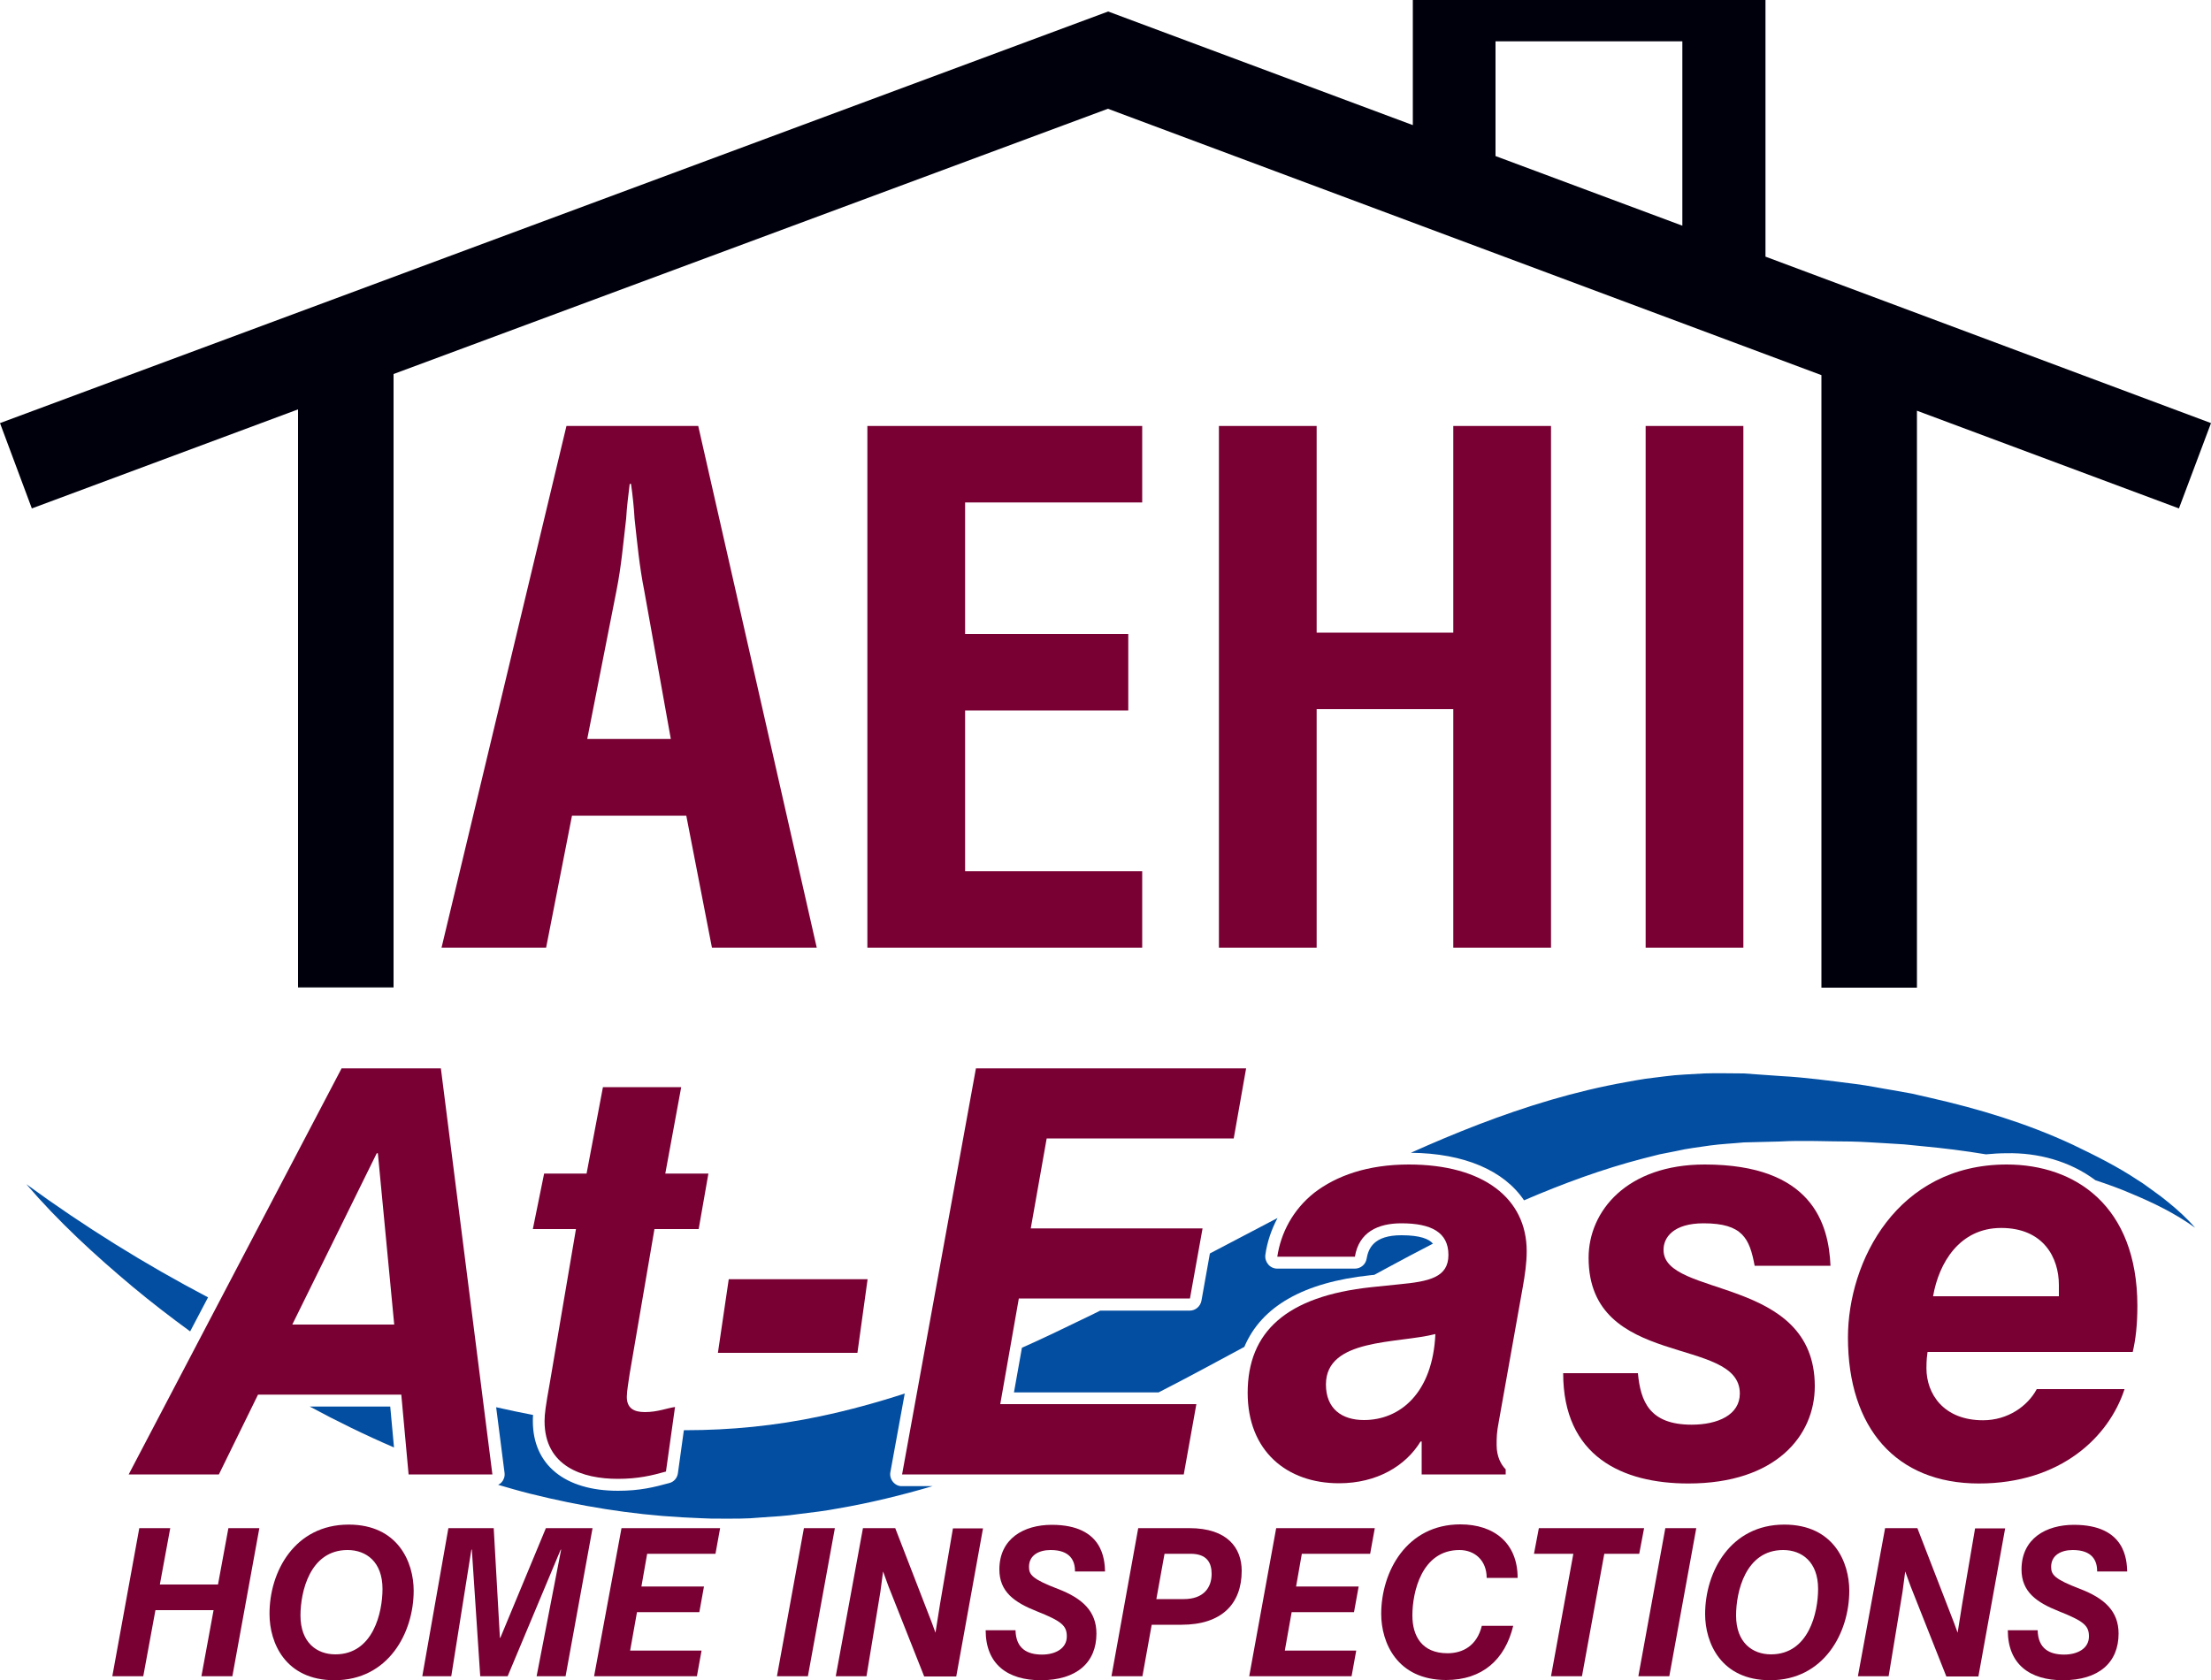 <?xml version="1.0" encoding="UTF-8"?> <svg xmlns="http://www.w3.org/2000/svg" xmlns:xlink="http://www.w3.org/1999/xlink" version="1.1" id="Layer_1" x="0px" y="0px" viewBox="0 0 1000 760" style="enable-background:new 0 0 1000 760;" xml:space="preserve"> <style type="text/css"> .st0{fill:#780032;} .st1{fill:#034EA1;} .st2{fill:#00000D;} </style> <g> <g> <g> <path class="st0" d="M199.7,428.7l56.5-236h59.6l53.6,236H322L310.4,369h-51.7L247,428.7H199.7z M265.6,334.3h37.8l-12-67 c-2.2-11-3.2-21.7-4.4-32.7c-0.3-5.4-0.9-10.7-1.6-15.7h-0.6c-0.6,5-1.3,10.4-1.6,15.7c-1.3,11-2.2,21.7-4.4,32.7L265.6,334.3z"></path> <path class="st0" d="M392.3,428.7v-236h124.3v34.6h-80.1v59.5h73.8v34.6h-73.8v72.7h80.1v34.6H392.3z"></path> <path class="st0" d="M551.3,428.7v-236h44.2v93.5h61.8v-93.5h44.2v236h-44.2V320.8h-61.8v107.9H551.3z"></path> <path class="st0" d="M744.3,428.7v-236h44.2v236H744.3z"></path> </g> </g> <path class="st1" d="M947.7,533.9c5.4,1.8,10.8,3.7,16.1,6c10.1,4.2,20,9,29,15.5c-3.6-4.2-7.8-8-12.1-11.5 c-2.2-1.8-4.4-3.5-6.7-5.1c-2.3-1.6-4.5-3.4-6.9-4.8c-9.4-6.3-19.5-11.3-29.7-16.2c-20.6-9.6-42.4-16.2-64.5-21.2l-8.3-1.9 l-8.4-1.5c-5.6-0.9-11.2-2.1-16.8-2.8c-11.2-1.4-22.5-3-33.8-3.6l-17-1.2c-5.9,0-11.9-0.2-17.8,0c-5.9,0.4-11.9,0.5-17.7,1.3 l-8.8,1.1c-2.9,0.4-5.8,1-8.7,1.5c-23.2,4.1-45.5,11-66.9,19.2c-10.4,4-20.6,8.3-30.6,12.8c24.1,0.2,42.1,8,51.2,21.5 c17.7-7.6,35.6-14.2,53.8-18.9c2.5-0.6,5-1.3,7.5-1.9l7.6-1.5c5-1.2,10.1-1.7,15.2-2.5c5.1-0.7,10.2-0.9,15.3-1.4l16.1-0.4 c10.8-0.6,21.5,0,32.3,0c5.4,0.1,10.7,0.5,16.1,0.8l8.1,0.5l8,0.8c9.7,0.9,19.3,2.1,28.9,3.7c3.1-0.3,6.2-0.5,9.4-0.5 C921.6,521.4,936.1,525.2,947.7,533.9z"></path> <path class="st1" d="M11.9,535.7c14.5,16.9,30.9,32,48.1,46.4c8.4,7,17.1,13.7,26,20.2l8.1-15.4C65.7,572,38.2,554.9,11.9,535.7z"></path> <path class="st1" d="M140.1,636.3c12.4,6.7,25.1,12.9,38.1,18.5l-1.7-18.5H140.1z"></path> <path class="st1" d="M619.7,576.9l1.9-0.2c1.5-0.8,3.1-1.7,4.6-2.5c7.3-4,14.6-7.8,21.9-11.6c-1.8-2.1-5.7-3.8-14.3-3.8 c-12.5,0-14.9,6-15.7,10.6c-0.4,2.6-2.7,4.5-5.3,4.5h-35.1c-1.6,0-3.1-0.7-4.1-1.9c-1-1.2-1.5-2.7-1.3-4.3 c0.8-5.9,2.8-11.6,5.5-16.7c-10.2,5.3-20.3,10.7-30.5,16c0,0-0.1,0-0.1,0.1l-3.8,21.3c-0.5,2.6-2.7,4.5-5.3,4.5h-40.5 c-2.8,1.4-5.6,2.8-8.4,4.1c-9,4.4-18,8.7-27,12.7l-3.6,20.2H524c13.1-6.7,26-13.7,38.8-20.6C570.5,591,589.6,580.1,619.7,576.9z"></path> <path class="st1" d="M403.9,670.4c-1-1.2-1.5-2.8-1.2-4.4l6.5-35.6c-12.6,4.1-25.4,7.6-38.2,10.3c-20.3,4.3-40.5,6.3-61.3,6.3 c-0.1,0-0.3,0-0.4,0l-2.7,19.5c-0.3,2.1-1.8,3.9-3.9,4.4c-6.9,1.9-13.4,3.5-23.2,3.5c-24.1,0-38.5-11.8-38.5-31.5 c0-0.9,0-1.8,0.1-2.8c-5.6-1.1-11.1-2.2-16.7-3.5l3.8,29.7c0.2,1.5-0.3,3.1-1.3,4.2c-0.4,0.5-1,0.9-1.6,1.2c4.8,1.4,9.6,2.8,14.4,4 c22.4,5.6,45.4,9.4,68.7,10.7c5.8,0.2,11.6,0.7,17.6,0.6c5.9,0,11.9,0.1,17.8-0.5c5.9-0.4,11.8-0.7,17.7-1.6 c5.9-0.7,11.7-1.4,17.5-2.5c14.6-2.5,28.8-6,42.8-10.1H408C406.4,672.4,404.9,671.6,403.9,670.4z"></path> <path class="st0" d="M199.4,483.3h-44.9L58.2,667h40.8l17.7-36.1h64.8l3.3,36.1h37.9L199.4,483.3z M170.4,521.7h0.5l7.4,77.5h-46.1 L170.4,521.7z"></path> <path class="st0" d="M246.3,642.9c0,20.5,17.2,26.1,33.1,26.1c9.2,0,15.4-1.5,21.8-3.3l4.1-29.2c-3.6,0.5-7.9,2.3-13.6,2.3 c-5.1,0-8.2-1.8-8.2-6.9c0-2.6,0.8-6.9,1.3-10.5L296,556h20l4.4-25.1h-19.5l7.2-39.1h-35.4l-7.4,39.1h-19.2l-5.1,25.1h19.5 L248.6,626C246.8,636,246.3,639.6,246.3,642.9z"></path> <polygon class="st0" points="392.4,578.7 329.6,578.7 324.7,612 387.8,612 "></polygon> <polygon class="st0" points="460.8,587.4 538.2,587.4 543.9,555.7 466.2,555.7 473.4,515 558,515 563.6,483.3 441.4,483.3 408,667 535.4,667 541.1,635.2 452.4,635.2 "></polygon> <path class="st0" d="M637.2,526.8c-18.7,0-32.8,5.1-42.8,12.8c-9.7,7.7-15.1,18.2-16.7,28.9h35.1c1.8-11,10.3-15.1,21-15.1 c13.6,0,21.3,4.1,21.3,14.3c0,10.2-8.7,12-22.3,13.3l-12.6,1.3c-38.4,4.1-55.9,20.2-55.9,47.8c0,26.3,17.7,40.9,41.3,40.9 c17.2,0,30.2-7.9,36.9-18.9h0.5V667H681v-2.3c-2-2-4.1-5.6-4.1-11c0-3.3,0-5.6,1-10.7l10.8-60.6c1-5.6,1.8-11,1.8-16.4 C690.5,542.2,671,526.8,637.2,526.8z M616.9,642.4c-10,0-17.2-5.1-17.2-16.1c0-21,32.3-18.4,49.5-22.8 C648,630.1,633.3,642.4,616.9,642.4z"></path> <path class="st0" d="M770.5,553.4c17.7,0,20.8,6.9,23.1,19.2h34.3c-0.8-19.2-8.5-45.8-56.9-45.8c-35.1,0-52.5,21-52.5,42.2 c0,50.6,68.4,35,68.4,61.4c0,9.7-10,14.1-21.8,14.1c-19.2,0-23.1-10.7-24.3-23.3h-33.8c0,37.6,26.7,49.9,56.6,49.9 c39.7,0,57.2-21.7,57.2-44c0-50.1-68.4-39.9-68.4-61.6C752.3,559.8,756.9,553.4,770.5,553.4z"></path> <path class="st0" d="M907.6,526.8c-49.5,0-71.8,43.7-71.8,78.3c0,40.9,21.8,66,59.2,66c37.2,0,58.9-21.2,65.9-42.7h-39.7 c-4.1,7.7-13.1,14.1-24.3,14.1c-17.9,0-25.6-12-25.6-23.5c0-4.1,0.3-5.9,0.5-7.4h92.8c1.3-5.6,2.1-12,2.1-21 C966.6,545.5,938.6,526.8,907.6,526.8z M931.2,586.4h-56.9c2.6-15.1,12-30.9,30.8-30.9c19,0,26.1,13.3,26.1,25.8V586.4z"></path> <g> <path class="st0" d="M63,691.3h14l-4.7,25.5h26.3l4.7-25.5h14l-12.2,67h-14l5.5-29.9H70.3l-5.5,29.9h-14L63,691.3z"></path> <path class="st0" d="M157.7,689.7c22.3,0,29.4,17,29.4,29.9c0,19.1-11.5,40.5-35.8,40.5c-22.3,0-29.4-17-29.4-29.9 C121.8,711,133.3,689.7,157.7,689.7z M151.7,748.4c17.1,0,21.3-19,21.3-29.6c0-12.3-7.4-17.6-15.8-17.6c-17.1,0-21.3,19-21.3,29.6 C135.9,743.1,143.3,748.4,151.7,748.4z"></path> <path class="st0" d="M202.8,691.3h20.5l2.8,49.6h0.2l20.6-49.6H268l-12.2,67h-13.1l11.1-57.3h-0.2l-24,57.3h-12.4l-3.8-57.3h-0.2 l-9.1,57.3H191L202.8,691.3z"></path> <path class="st0" d="M281.1,691.3h44.6l-2.1,11.6h-30.9l-2.6,14.8h28.3l-2.1,11.6h-28.2l-3.1,17.4h32.3l-2.1,11.6h-46.5 L281.1,691.3z"></path> <path class="st0" d="M363.6,691.3h14l-12.2,67h-14L363.6,691.3z"></path> <path class="st0" d="M421.5,734.2l1.6,4.4l2.1-13.2l5.8-34h13.6l-12.1,67h-14.5l-16.2-40.9l-2.4-6.6l-1.2,9.1l-6.3,38.3h-13.9 l12.3-67h14.6L421.5,734.2z"></path> <path class="st0" d="M486.2,710.7c0-4.7-2.2-9.5-11-9.5c-5.4,0-9.8,2.4-9.8,7.6c0,3.5,1.3,5.5,13.1,10 c11.2,4.3,17.4,10.2,17.4,20.2c0,13-8.8,21.1-25.2,21.1c-14.8,0-24.9-7.1-24.9-22.6h13.5c0.2,8.4,5.4,11,12,11 c6.1,0,11.2-2.8,11.2-8.2c0-4.9-2.3-6.9-13.6-11.4c-10.1-4-16.9-8.8-16.9-18.9c0-14,11.1-20.2,23.7-20.2c23.4,0,23.9,16,24.1,21.1 H486.2z"></path> <path class="st0" d="M514.8,691.3h23.1c17.4,0,23.7,9.1,23.7,19.3c0,15.1-9.2,24.4-27.2,24.4h-13.5l-4.2,23.3h-14L514.8,691.3z M523,723.4h12.4c8.9,0,12.6-5.1,12.6-11.4c0-5-2.1-9.1-9.5-9.1h-11.8L523,723.4z"></path> <path class="st0" d="M577.2,691.3h44.6l-2.1,11.6h-30.9l-2.6,14.8h28.3l-2.1,11.6h-28.2l-3.1,17.4h32.3l-2.1,11.6H565L577.2,691.3 z"></path> <path class="st0" d="M672.4,713.8c0-7.9-5.4-12.6-12.3-12.6c-17.1,0-21.3,19-21.3,29.6c0,9.3,4.3,17.1,15.9,17.1 c6.9,0,13.3-3.4,15.5-12.4h14.2c-3.7,15.3-14,24.5-30.3,24.5c-22.3,0-29.4-17-29.4-29.9c0-19.1,11.5-40.5,35.8-40.5 c15.2,0,25.9,8.4,25.9,24.2H672.4z"></path> <path class="st0" d="M711.6,702.9h-17.8l2.2-11.6h47.6l-2.2,11.6h-15.8l-10.1,55.4h-14L711.6,702.9z"></path> <path class="st0" d="M753.2,691.3h14l-12.2,67h-14L753.2,691.3z"></path> <path class="st0" d="M807,689.7c22.3,0,29.4,17,29.4,29.9c0,19.1-11.5,40.5-35.8,40.5c-22.3,0-29.4-17-29.4-29.9 C771.2,711,782.7,689.7,807,689.7z M801,748.4c17.1,0,21.3-19,21.3-29.6c0-12.3-7.4-17.6-15.8-17.6c-17.1,0-21.3,19-21.3,29.6 C785.2,743.1,792.6,748.4,801,748.4z"></path> <path class="st0" d="M883.8,734.2l1.6,4.4l2.1-13.2l5.8-34h13.6l-12.1,67h-14.5l-16.2-40.9l-2.4-6.6l-1.2,9.1l-6.3,38.3h-13.9 l12.3-67h14.6L883.8,734.2z"></path> <path class="st0" d="M948.5,710.7c0-4.7-2.2-9.5-11-9.5c-5.4,0-9.8,2.4-9.8,7.6c0,3.5,1.3,5.5,13.1,10 c11.2,4.3,17.4,10.2,17.4,20.2c0,13-8.8,21.1-25.2,21.1c-14.8,0-24.9-7.1-24.9-22.6h13.5c0.2,8.4,5.4,11,12,11 c6.1,0,11.2-2.8,11.2-8.2c0-4.9-2.3-6.9-13.6-11.4c-10.1-4-16.9-8.8-16.9-18.9c0-14,11.1-20.2,23.7-20.2c23.4,0,23.9,16,24.1,21.1 H948.5z"></path> </g> <path class="st2" d="M1000,191.4l-201.5-75.3V18.7V0h-37.5h-84.5h-37.5v18.7v37.9L501.2,5.2L0,191.4L14.4,230l120.4-44.8v261.5H178 V169.2L501.1,49.2l322.7,120.5v277.1H867v-261L985.5,230L1000,191.4z M676.4,18.7h84.5v83.4l-84.5-31.5V18.7z"></path> </g> </svg> 